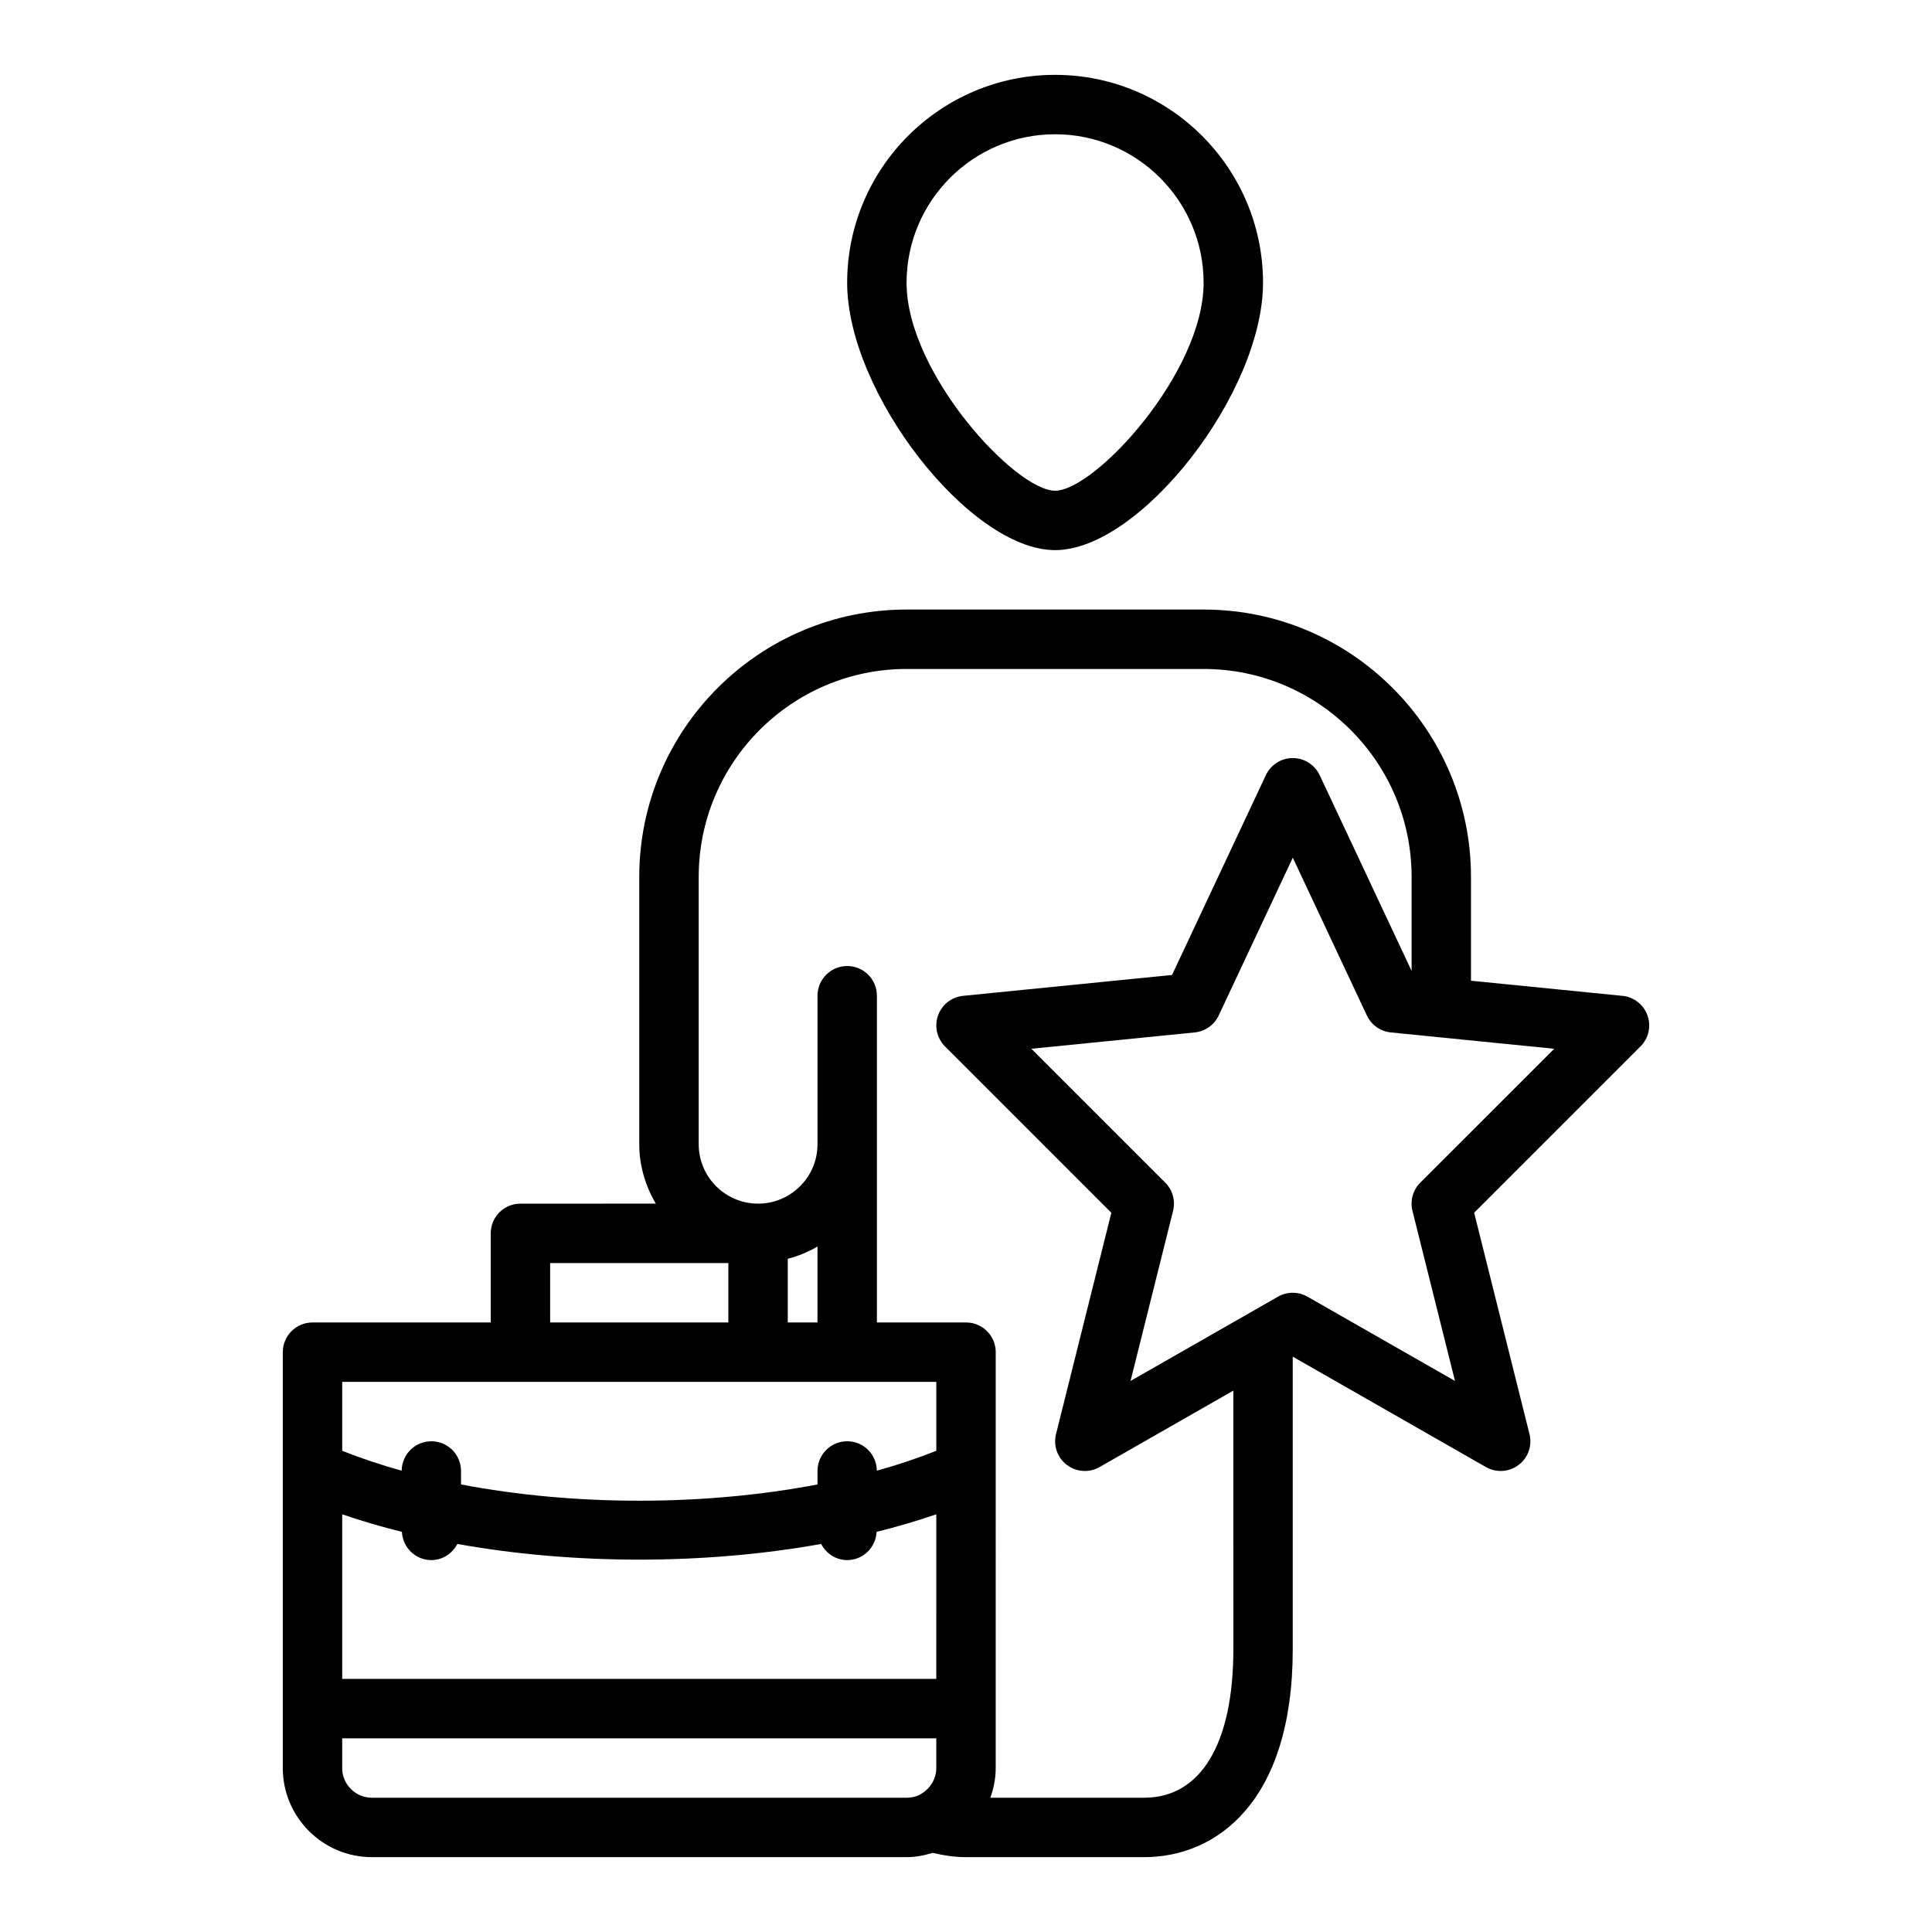 <?xml version="1.0" encoding="UTF-8"?>
<!-- Uploaded to: ICON Repo, www.svgrepo.com, Generator: ICON Repo Mixer Tools -->
<svg fill="#000000" width="800px" height="800px" version="1.1" viewBox="144 144 512 512" xmlns="http://www.w3.org/2000/svg">
 <g>
  <path d="m423.61 289.79c22.66 0 55.105-41.711 55.105-70.848 0-30.387-24.719-55.105-55.105-55.105s-55.105 24.719-55.105 55.105c0.004 29.137 32.449 70.848 55.105 70.848zm0-110.21c21.703 0 39.359 17.66 39.359 39.359 0 23.867-28.824 55.105-39.359 55.105-10.535 0-39.359-31.238-39.359-55.105 0-21.703 17.66-39.359 39.359-39.359z"/>
  <path d="m580.6 413.1c-1.023-2.867-3.606-4.891-6.629-5.188l-40.145-4.012v-27.516c0-39.062-31.785-70.848-70.848-70.848h-78.719c-39.062 0-70.848 31.785-70.848 70.848v70.848c0 5.762 1.668 11.094 4.379 15.742l-35.871 0.004c-4.348 0-7.871 3.519-7.871 7.871v23.617h-47.23c-4.348 0-7.871 3.519-7.871 7.871v31.383 0.004l-0.004 78.82c0 13.023 10.594 23.617 23.617 23.617h141.7c2.445 0 4.723-0.465 6.898-1.137 2.856 0.68 5.797 1.137 8.844 1.137h47.23c19.027 0 39.359-14.477 39.359-55.105v-77.527l51.199 29.258c2.734 1.562 6.144 1.344 8.66-0.562 2.516-1.898 3.648-5.121 2.883-8.18l-14.664-58.656 44.082-44.082c2.156-2.148 2.875-5.348 1.852-8.207zm-219.96 61.242v20.121h-7.871v-16.863c2.801-0.727 5.43-1.832 7.871-3.258zm-70.848 4.379h47.23v15.742h-47.23zm-7.871 31.488h110.21v18.273c-4.996 1.969-10.242 3.738-15.758 5.269-0.043-4.316-3.535-7.801-7.856-7.801-4.348 0-7.871 3.519-7.871 7.871v3.574c-30.051 5.746-64.414 5.746-94.465 0l-0.004-3.57c0-4.352-3.523-7.871-7.871-7.871-4.32 0-7.812 3.481-7.856 7.797-5.516-1.531-10.766-3.301-15.758-5.269l-0.004-18.273zm-47.234 35.098c5.047 1.754 10.355 3.289 15.824 4.656 0.215 4.156 3.586 7.477 7.793 7.477 3.031 0 5.582-1.766 6.898-4.277 15.406 2.766 31.805 4.156 48.207 4.156s32.801-1.391 48.207-4.156c1.316 2.512 3.867 4.277 6.898 4.277 4.207 0 7.578-3.32 7.793-7.481 5.469-1.367 10.773-2.902 15.824-4.656l-0.004 43.625h-157.44zm0 67.238v-7.871h157.44v7.871c0 3.051-1.824 5.883-4.746 7.234-0.879 0.422-1.934 0.637-3.125 0.637h-141.7c-4.34 0-7.875-3.527-7.875-7.871zm212.55 7.871h-40.789c0.895-2.5 1.426-5.144 1.426-7.871l0.004-78.82v-0.004-31.383c0-4.352-3.523-7.871-7.871-7.871h-23.617v-86.59c0-4.348-3.523-7.871-7.871-7.871-4.348 0-7.871 3.523-7.871 7.871v39.359c0 8.68-7.062 15.742-15.742 15.742-8.684 0-15.742-7.066-15.742-15.742v-70.848c0-30.387 24.719-55.105 55.105-55.105h78.719c30.387 0 55.105 24.719 55.105 55.105v24.918l-24.363-51.883c-1.305-2.762-4.082-4.527-7.133-4.527-3.051 0-5.828 1.766-7.125 4.523l-24.867 52.957-55.383 5.535c-3.023 0.301-5.609 2.32-6.629 5.188-1.023 2.859-0.305 6.059 1.848 8.211l44.082 44.082-14.664 58.656c-0.766 3.059 0.367 6.281 2.883 8.18 1.395 1.059 3.07 1.598 4.75 1.598 1.344 0 2.691-0.348 3.906-1.039l35.453-20.262 0.004 68.531c0 25.016-8.609 39.359-23.617 39.359zm73.152-163c-1.957 1.953-2.742 4.789-2.07 7.473l11.27 45.078-39.086-22.332c-1.211-0.691-2.555-1.039-3.906-1.039-1.344 0-2.691 0.348-3.902 1.031l-39.09 22.34 11.27-45.078c0.668-2.684-0.117-5.519-2.07-7.473l-35.484-35.484 43.301-4.328c2.758-0.277 5.164-1.984 6.344-4.488l19.637-41.82 19.637 41.82c1.18 2.508 3.586 4.211 6.344 4.488l43.301 4.328z"/>
 </g>
</svg>